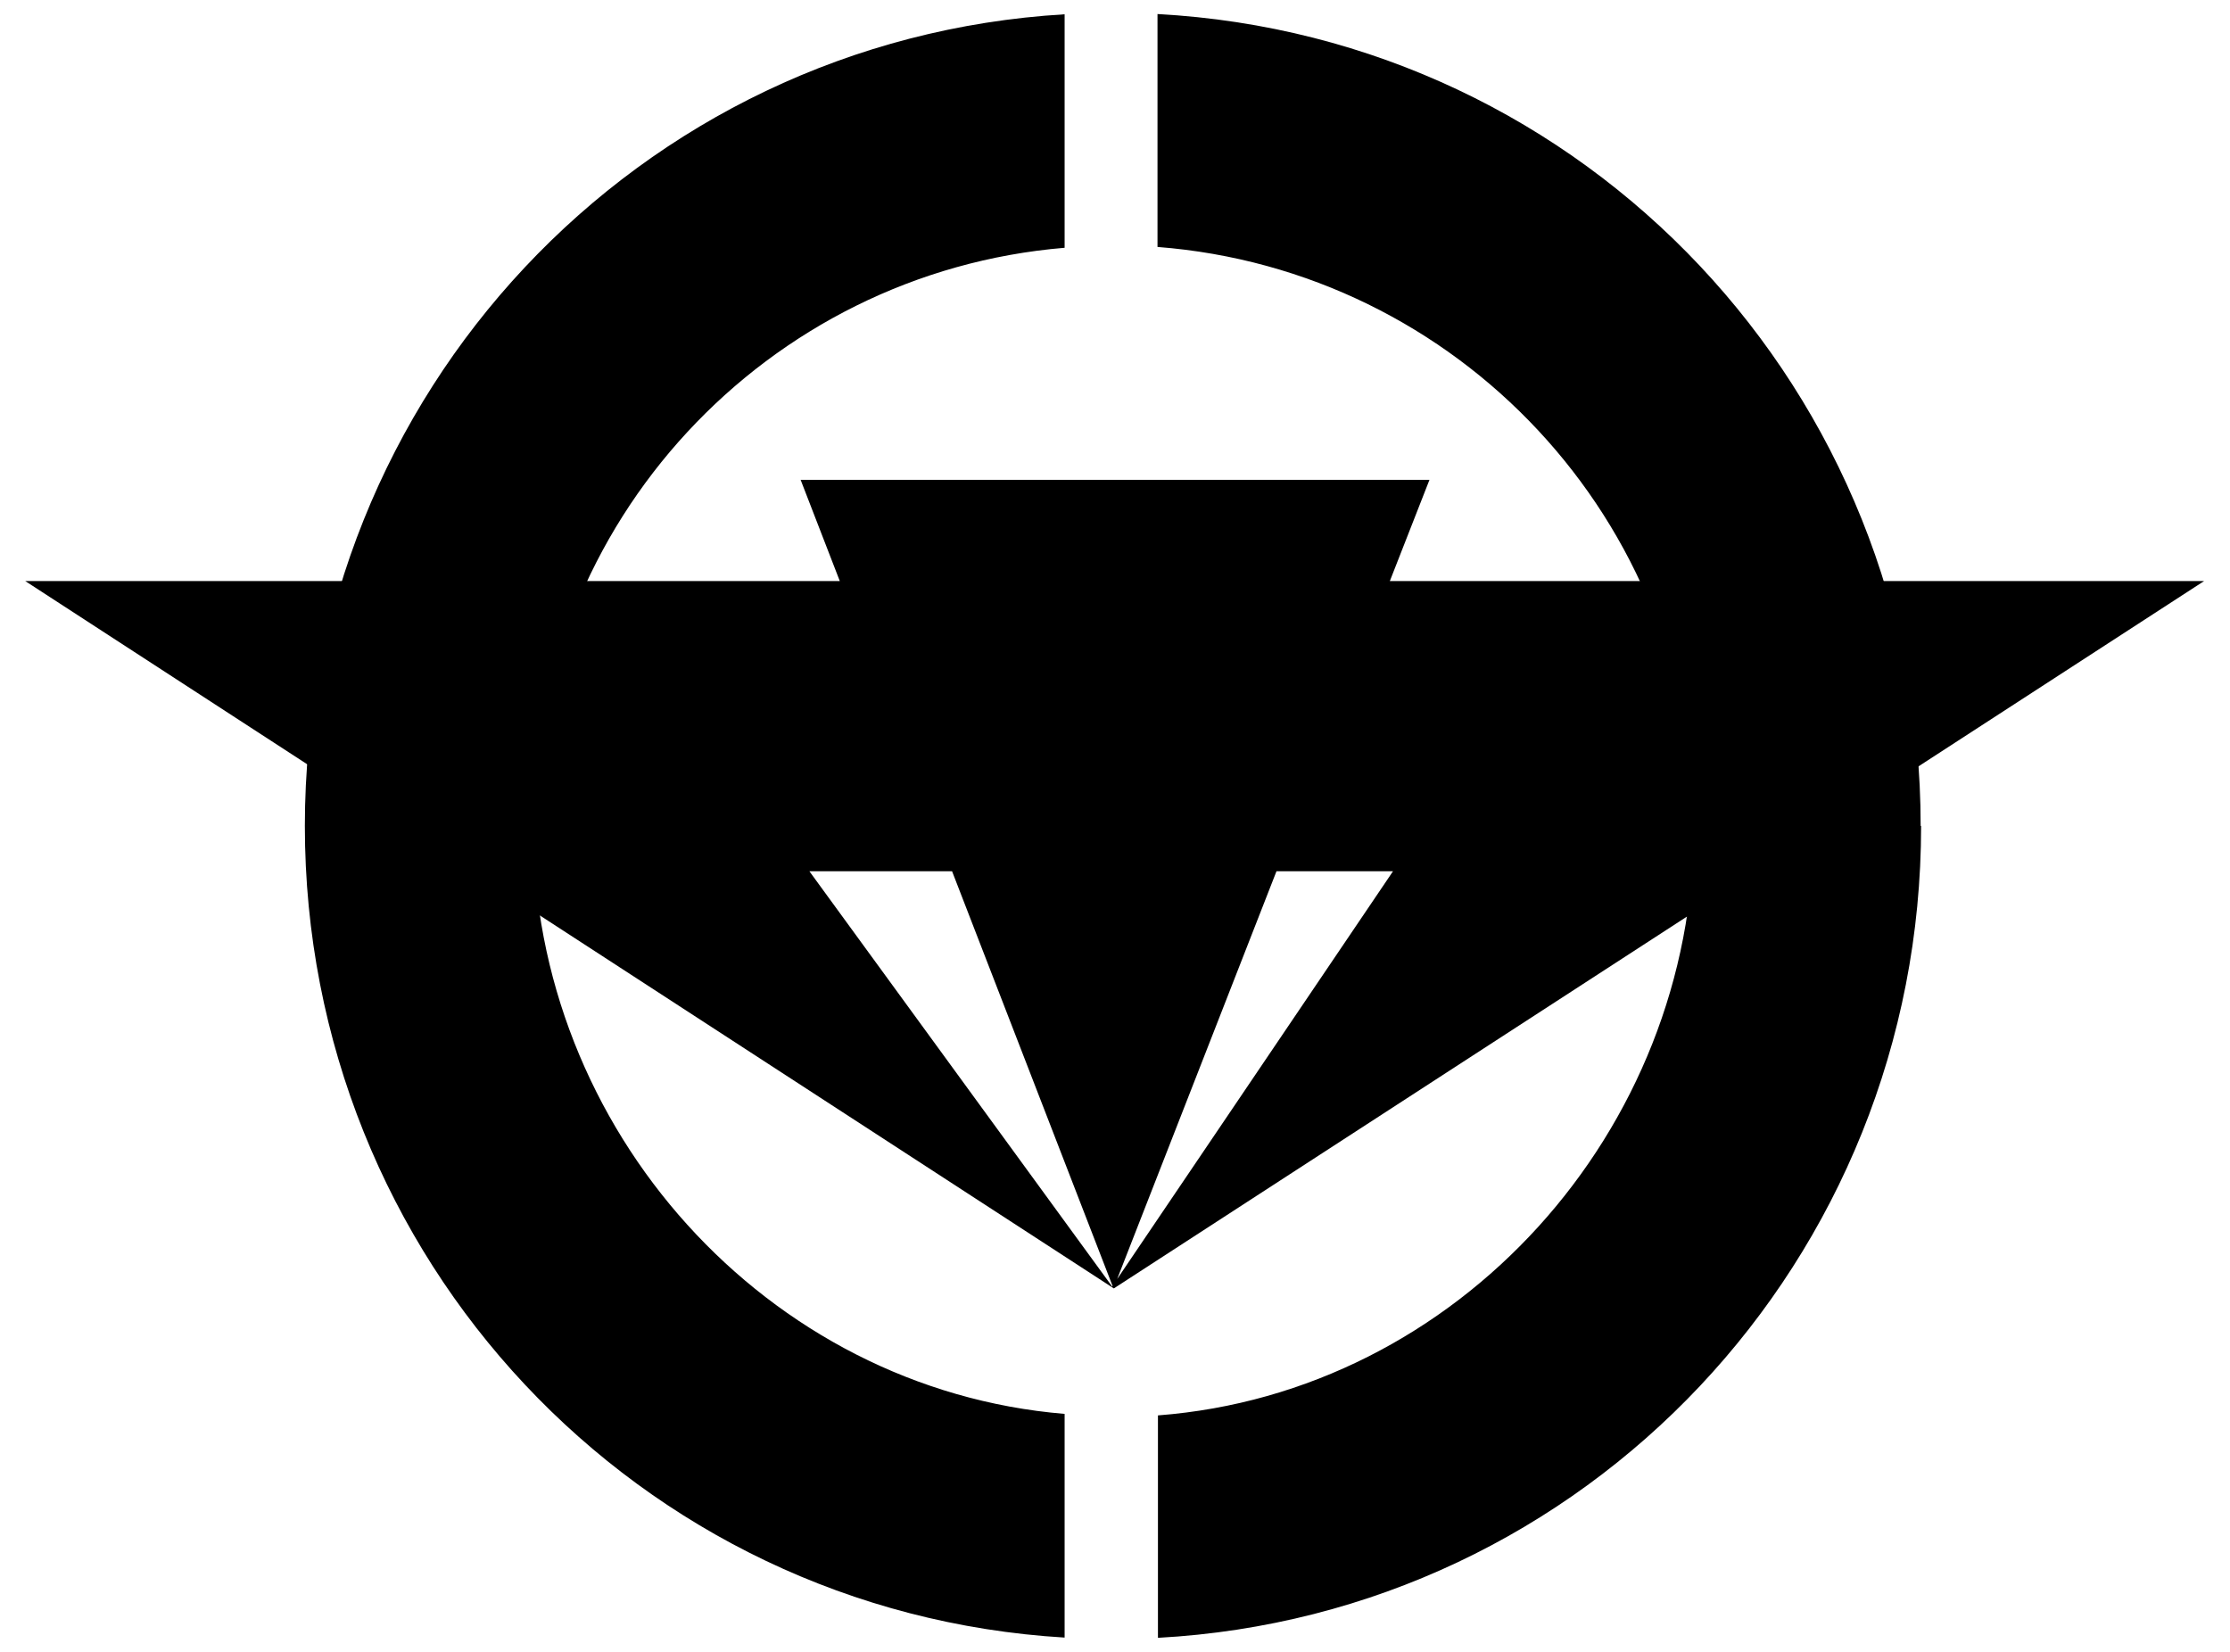 <?xml version="1.0" encoding="UTF-8"?> <svg xmlns="http://www.w3.org/2000/svg" width="135" height="100"><path d="M32.273 50c0-18.4 14.157-33.5 32.177-35V.865C38.64 2.396 18.456 23.8 18.456 50S38.64 97.6 64.45 99.135V85.594C46.43 84.1 32.273 68.4 32.273 50zm84 0c0-26.3-20.26-47.747-46.2-49.15v14.1C88.25 16.35 102.545 31.5 102.545 50S88.25 84.3 70.1 85.685V99.15C96 97.75 116.3 76.28 116.3 50z"></path><path d="M84.138 35.177l2.4-6.13H48.468l2.372 6.13H1.53l65.9 42.82 66-42.82H84.138zM67.329 77.885L49 52.745h8.637l9.714 25.1-.022.035zm10-25.14h7L67.631 77.429l9.644-24.684z"></path></svg> 